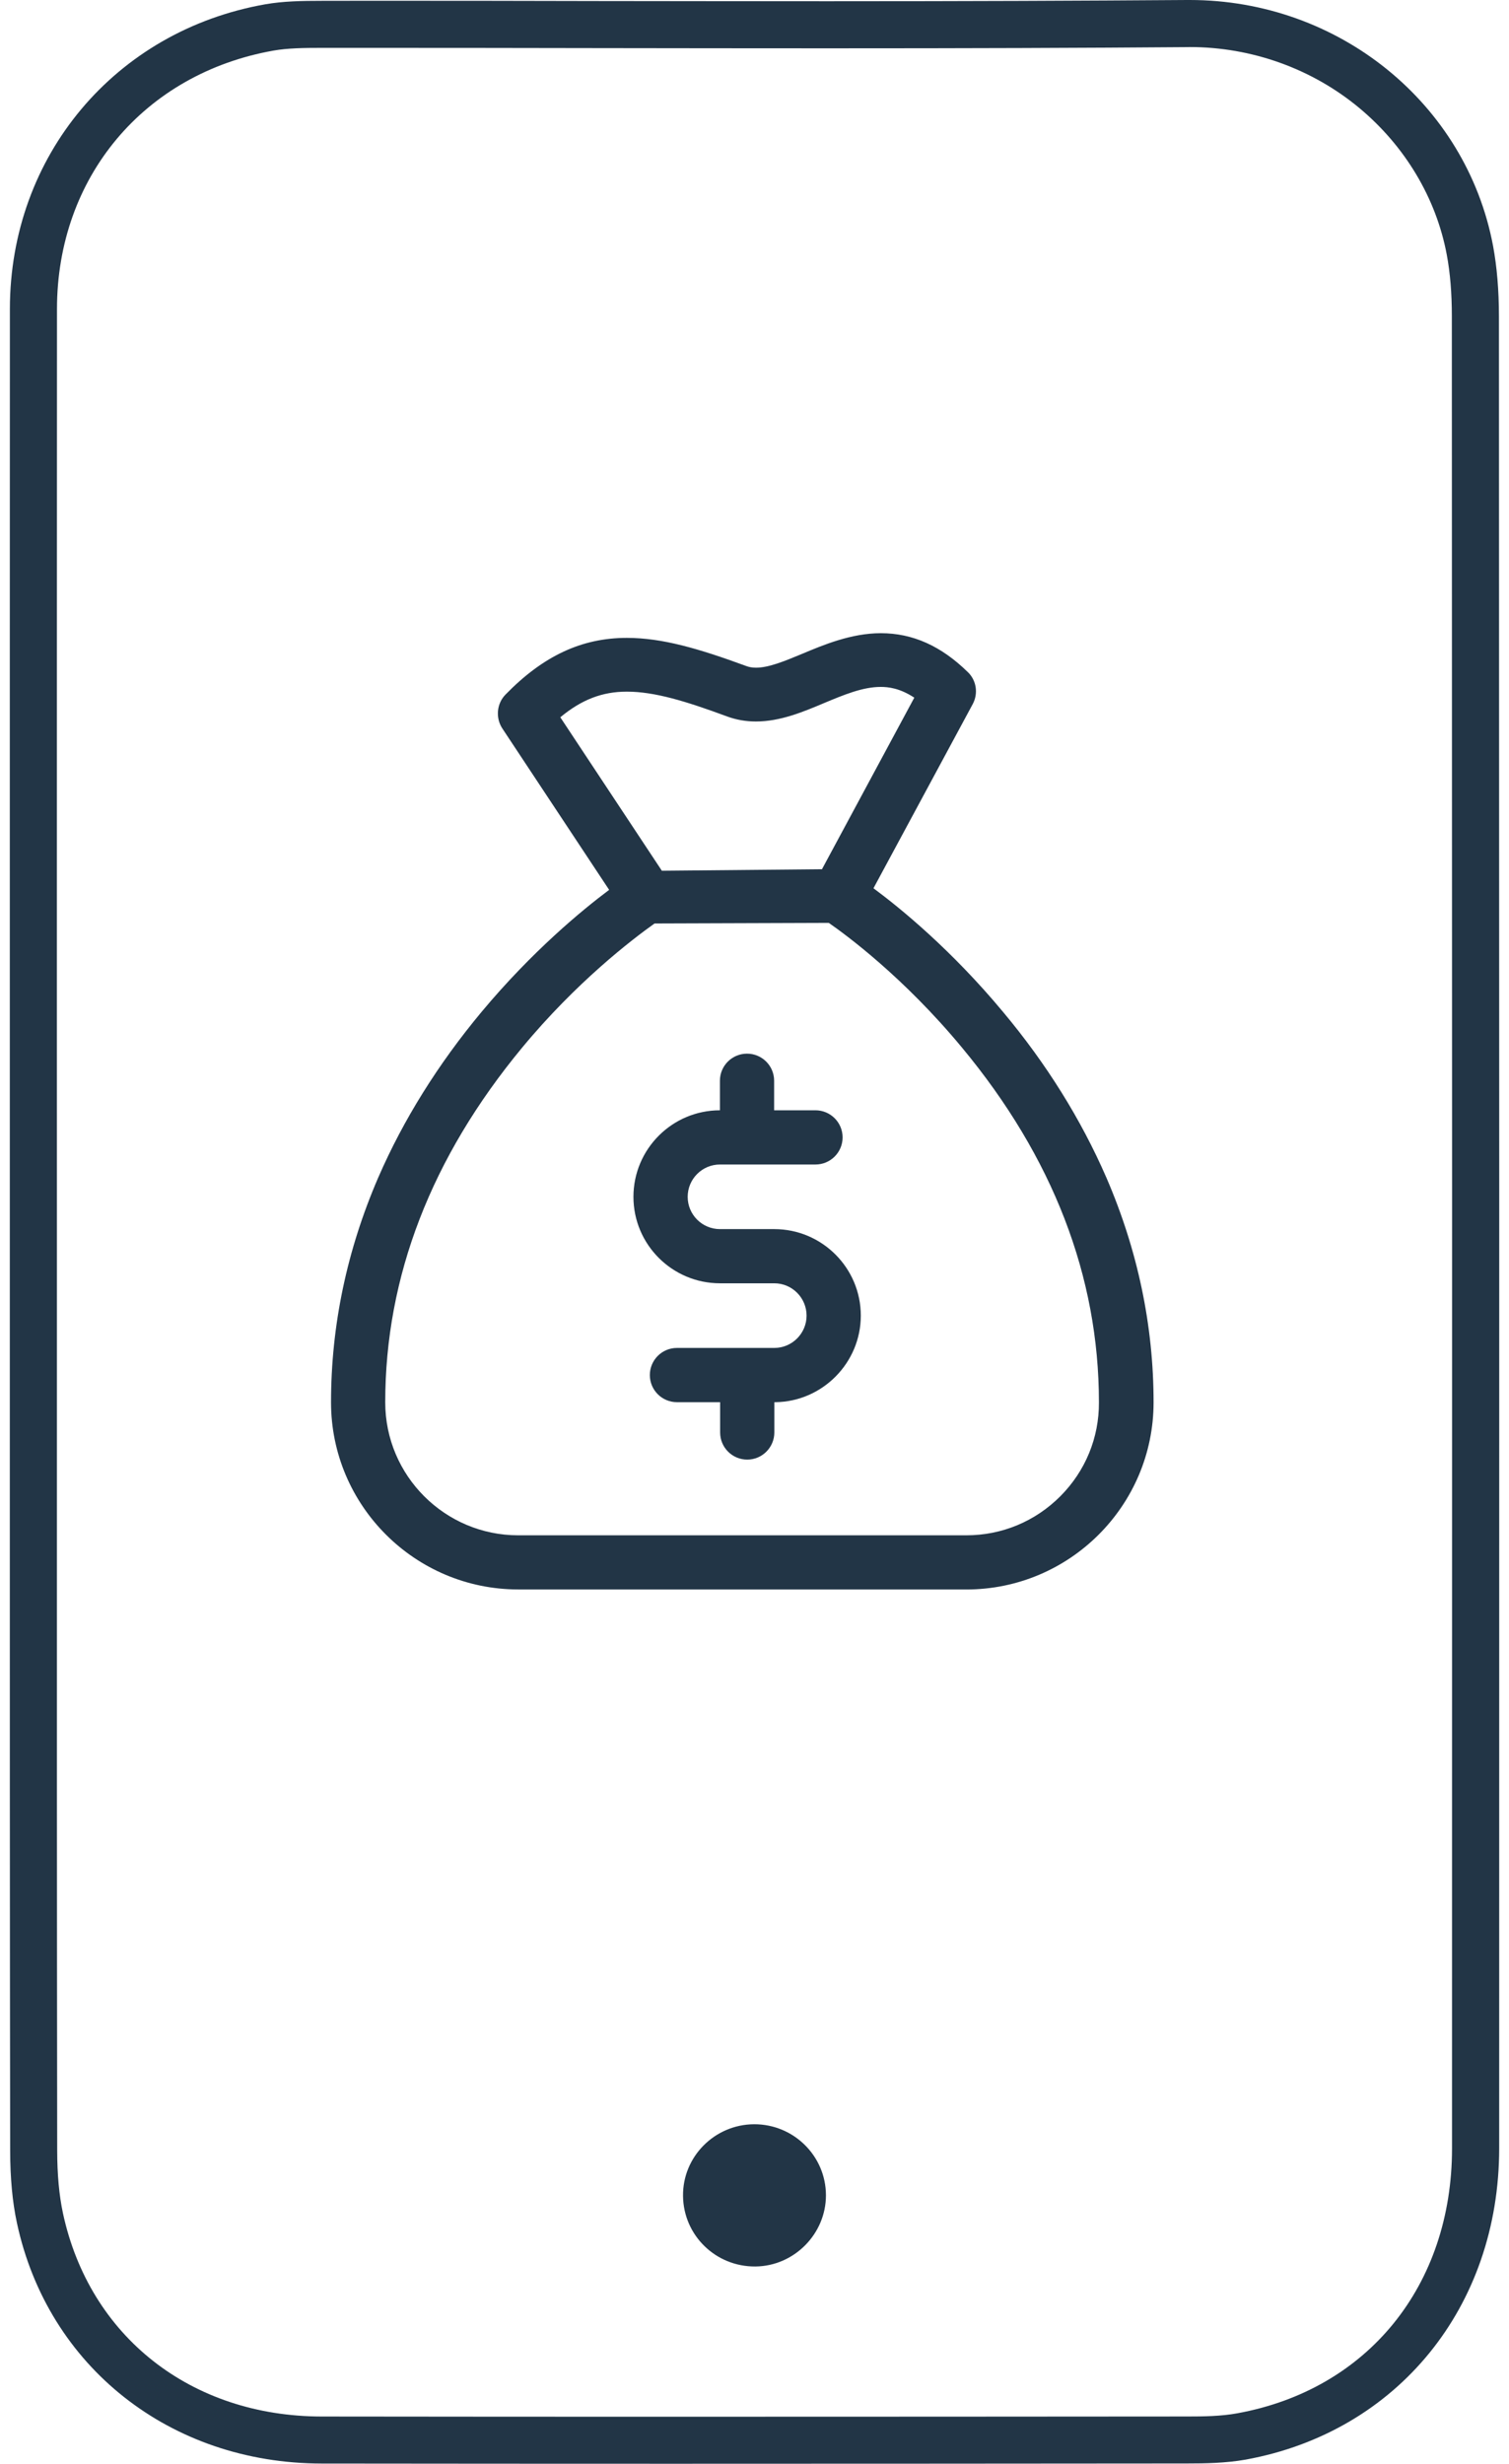 <svg version="1.1" id="Layer_1556699" xmlns="http://www.w3.org/2000/svg" xmlns:xlink="http://www.w3.org/1999/xlink" x="0px" y="0px" height="80px" viewBox="-426.126 139.928 43.523 71.992" enable-background="new -426.126 139.928 43.523 71.992" xml:space="preserve" style="width: 49px;">
										<g>
											<path fill="#223546" d="M-404.377,201.999c1.156-0.005,2.098,0.926,2.1,2.074c0.002,1.131-0.932,2.073-2.062,2.082
											c-1.158,0.01-2.102-0.909-2.114-2.061C-406.467,202.949-405.531,202.005-404.377,201.999z"></path>
											<path fill="#223546" d="M-391.647,141.13c3.774,0,7.005,2.609,7.68,6.204c0.103,0.547,0.152,1.146,0.153,1.837
											c0.008,16.915,0.009,33.423,0.006,53.532c0,1.993-0.614,3.8-1.772,5.225c-1.153,1.415-2.76,2.343-4.644,2.687
											c-0.485,0.086-1.033,0.094-1.508,0.094c-4.124,0.004-9.561,0.008-15.04,0.008c-3.038,0-6.631,0-10.24-0.006
											c-3.843-0.005-6.948-2.447-7.727-6.078c-0.115-0.534-0.172-1.148-0.173-1.875c-0.01-7.261-0.01-13.581-0.009-20.274v-0.381v-13.45
											c-0.001-7.296-0.001-13.378,0.002-19.698c0.001-3.871,2.663-7.048,6.47-7.72c0.432-0.075,0.911-0.08,1.447-0.081l1.456-0.001
											c2.219,0,4.437,0.003,6.657,0.006h0.34c2.108,0.003,4.213,0.005,6.322,0.005c4.124,0,7.464-0.009,10.51-0.034h0.069
											M-391.647,139.928h-0.076c-3.051,0.022-6.389,0.036-10.504,0.036c-2.22,0-4.439-0.004-6.661-0.006
											c-2.22-0.006-4.439-0.008-6.66-0.008l-1.455,0.002c-0.594,0-1.13,0.01-1.655,0.101c-4.393,0.774-7.463,4.435-7.465,8.902
											c-0.003,6.565-0.002,13.132-0.002,19.699v13.449c0,6.818-0.001,13.259,0.01,20.656c0.001,0.813,0.065,1.509,0.198,2.126
											c0.902,4.198,4.479,7.023,8.902,7.028c3.413,0.004,6.827,0.006,10.242,0.006c5.014,0,10.028-0.004,15.04-0.008
											c0.528,0,1.141-0.009,1.723-0.113c4.43-0.808,7.406-4.461,7.406-9.095c0.004-20.054,0.002-36.563-0.007-53.533
											c-0.001-0.765-0.057-1.439-0.172-2.059C-383.567,142.95-387.293,139.928-391.647,139.928L-391.647,139.928z"></path>
											<path fill="#223546" d="M-391.647,141.303c1.814,0,3.574,0.632,4.955,1.78c1.338,1.114,2.247,2.635,2.556,4.284
											c0.1,0.534,0.149,1.124,0.149,1.805c0.008,16.966,0.009,33.477,0.005,53.532c0,4.011-2.464,7.049-6.276,7.741
											c-0.468,0.087-0.986,0.093-1.476,0.093c-4.124,0.003-9.561,0.007-15.04,0.007c-3.038,0-6.63-0.001-10.239-0.006
											c-3.818-0.005-6.784-2.337-7.56-5.942c-0.111-0.522-0.167-1.123-0.168-1.84c-0.009-7.395-0.009-13.833-0.008-20.646v-5.36
											c0-2.701,0-5.399-0.001-8.1c0-6.455,0-13.133,0.003-19.695c0.002-3.849,2.545-6.88,6.329-7.55c0.416-0.072,0.87-0.079,1.417-0.079
											h0.728h0.727c2.219,0,4.438,0.003,6.658,0.007c2.222,0.003,4.441,0.006,6.663,0.006c4.117,0,7.458-0.011,10.511-0.035
											L-391.647,141.303 M-391.647,140.1c-0.026,0-0.049,0-0.075,0c-3.501,0.027-7.003,0.036-10.505,0.036
											c-4.439,0-8.881-0.013-13.321-0.013c-0.484,0-0.97,0-1.454,0c-0.542,0-1.094,0.004-1.626,0.098
											c-4.346,0.767-7.321,4.313-7.324,8.732c-0.005,9.266-0.002,18.53-0.002,27.796c0,9.243-0.003,16.767,0.008,26.009
											c0.001,0.699,0.049,1.41,0.197,2.09c0.89,4.15,4.357,6.887,8.733,6.895c3.413,0.004,6.826,0.004,10.24,0.004
											c5.015,0,10.027-0.004,15.04-0.009c0.564,0,1.14-0.009,1.691-0.11c4.375-0.795,7.263-4.342,7.264-8.924
											c0.004-18.419,0.003-35.115-0.005-53.533c0-0.678-0.046-1.363-0.172-2.024C-383.686,143.24-387.242,140.1-391.647,140.1
											L-391.647,140.1z"></path>
											<g>
												<g>
													<path fill="#223546" d="M-404.577,182.578c-0.437,0-0.792-0.355-0.792-0.792V180.9h-1.262c-0.437,0-0.792-0.355-0.792-0.792
													c0-0.438,0.355-0.793,0.792-0.793h2.844c0.521,0,0.944-0.424,0.944-0.944c0-0.521-0.423-0.945-0.944-0.945h-1.587
													c-1.394,0-2.528-1.133-2.528-2.526c0-1.395,1.133-2.529,2.527-2.529v-0.864c0-0.437,0.355-0.791,0.792-0.791
													c0.437,0,0.792,0.354,0.792,0.791v0.864h1.209c0.437,0,0.792,0.355,0.792,0.792s-0.355,0.792-0.792,0.792h-2.792
													c-0.52,0-0.943,0.424-0.943,0.945c0,0.52,0.423,0.943,0.943,0.943h1.587c1.395,0,2.529,1.134,2.529,2.528
													c0,1.376-1.118,2.511-2.493,2.529h-0.034v0.886C-403.785,182.222-404.14,182.578-404.577,182.578z"></path>
												</g>
												<g>
													<path fill="#223546" d="M-411.269,186.372c-3.016,0-5.47-2.452-5.47-5.468c0-2.242,0.465-4.453,1.381-6.571
													c0.732-1.685,1.747-3.311,3.015-4.834c1.48-1.775,2.944-2.98,3.731-3.569l-3.121-4.716c-0.204-0.311-0.165-0.727,0.092-0.99
													c1.102-1.131,2.228-1.657,3.545-1.657c1.036,0,2.101,0.313,3.483,0.82c0.092,0.035,0.182,0.051,0.295,0.051
													c0.367,0,0.831-0.191,1.322-0.395c0.642-0.27,1.457-0.613,2.324-0.613c0.928,0,1.758,0.371,2.539,1.135
													c0.252,0.238,0.313,0.624,0.145,0.937l-2.9,5.381c0.793,0.588,2.278,1.8,3.79,3.618c1.26,1.506,2.274,3.132,3.014,4.833
													c0.916,2.118,1.381,4.329,1.381,6.571c0,3.016-2.454,5.468-5.47,5.468H-411.269z M-407.285,166.912
													c-0.654,0.465-2.285,1.712-3.872,3.631c-2.653,3.206-3.998,6.691-3.998,10.361c0,2.143,1.743,3.886,3.886,3.886h13.095
													c1.04,0,2.016-0.407,2.75-1.145c0.73-0.735,1.13-1.708,1.124-2.74c0-3.679-1.345-7.165-3.998-10.362
													c-1.711-2.068-3.415-3.315-3.896-3.648L-407.285,166.912z M-407.072,165.371l4.679-0.044l2.698-5.013
													c-0.426-0.28-0.762-0.314-0.982-0.314c-0.523,0-1.073,0.229-1.655,0.472c-0.605,0.255-1.277,0.538-1.991,0.538
													c-0.289,0-0.57-0.048-0.836-0.145c-1.211-0.448-2.125-0.727-2.936-0.727c-0.718,0-1.321,0.232-1.944,0.749L-407.072,165.371z"></path>
												</g>
											</g>
										</g>
									</svg>